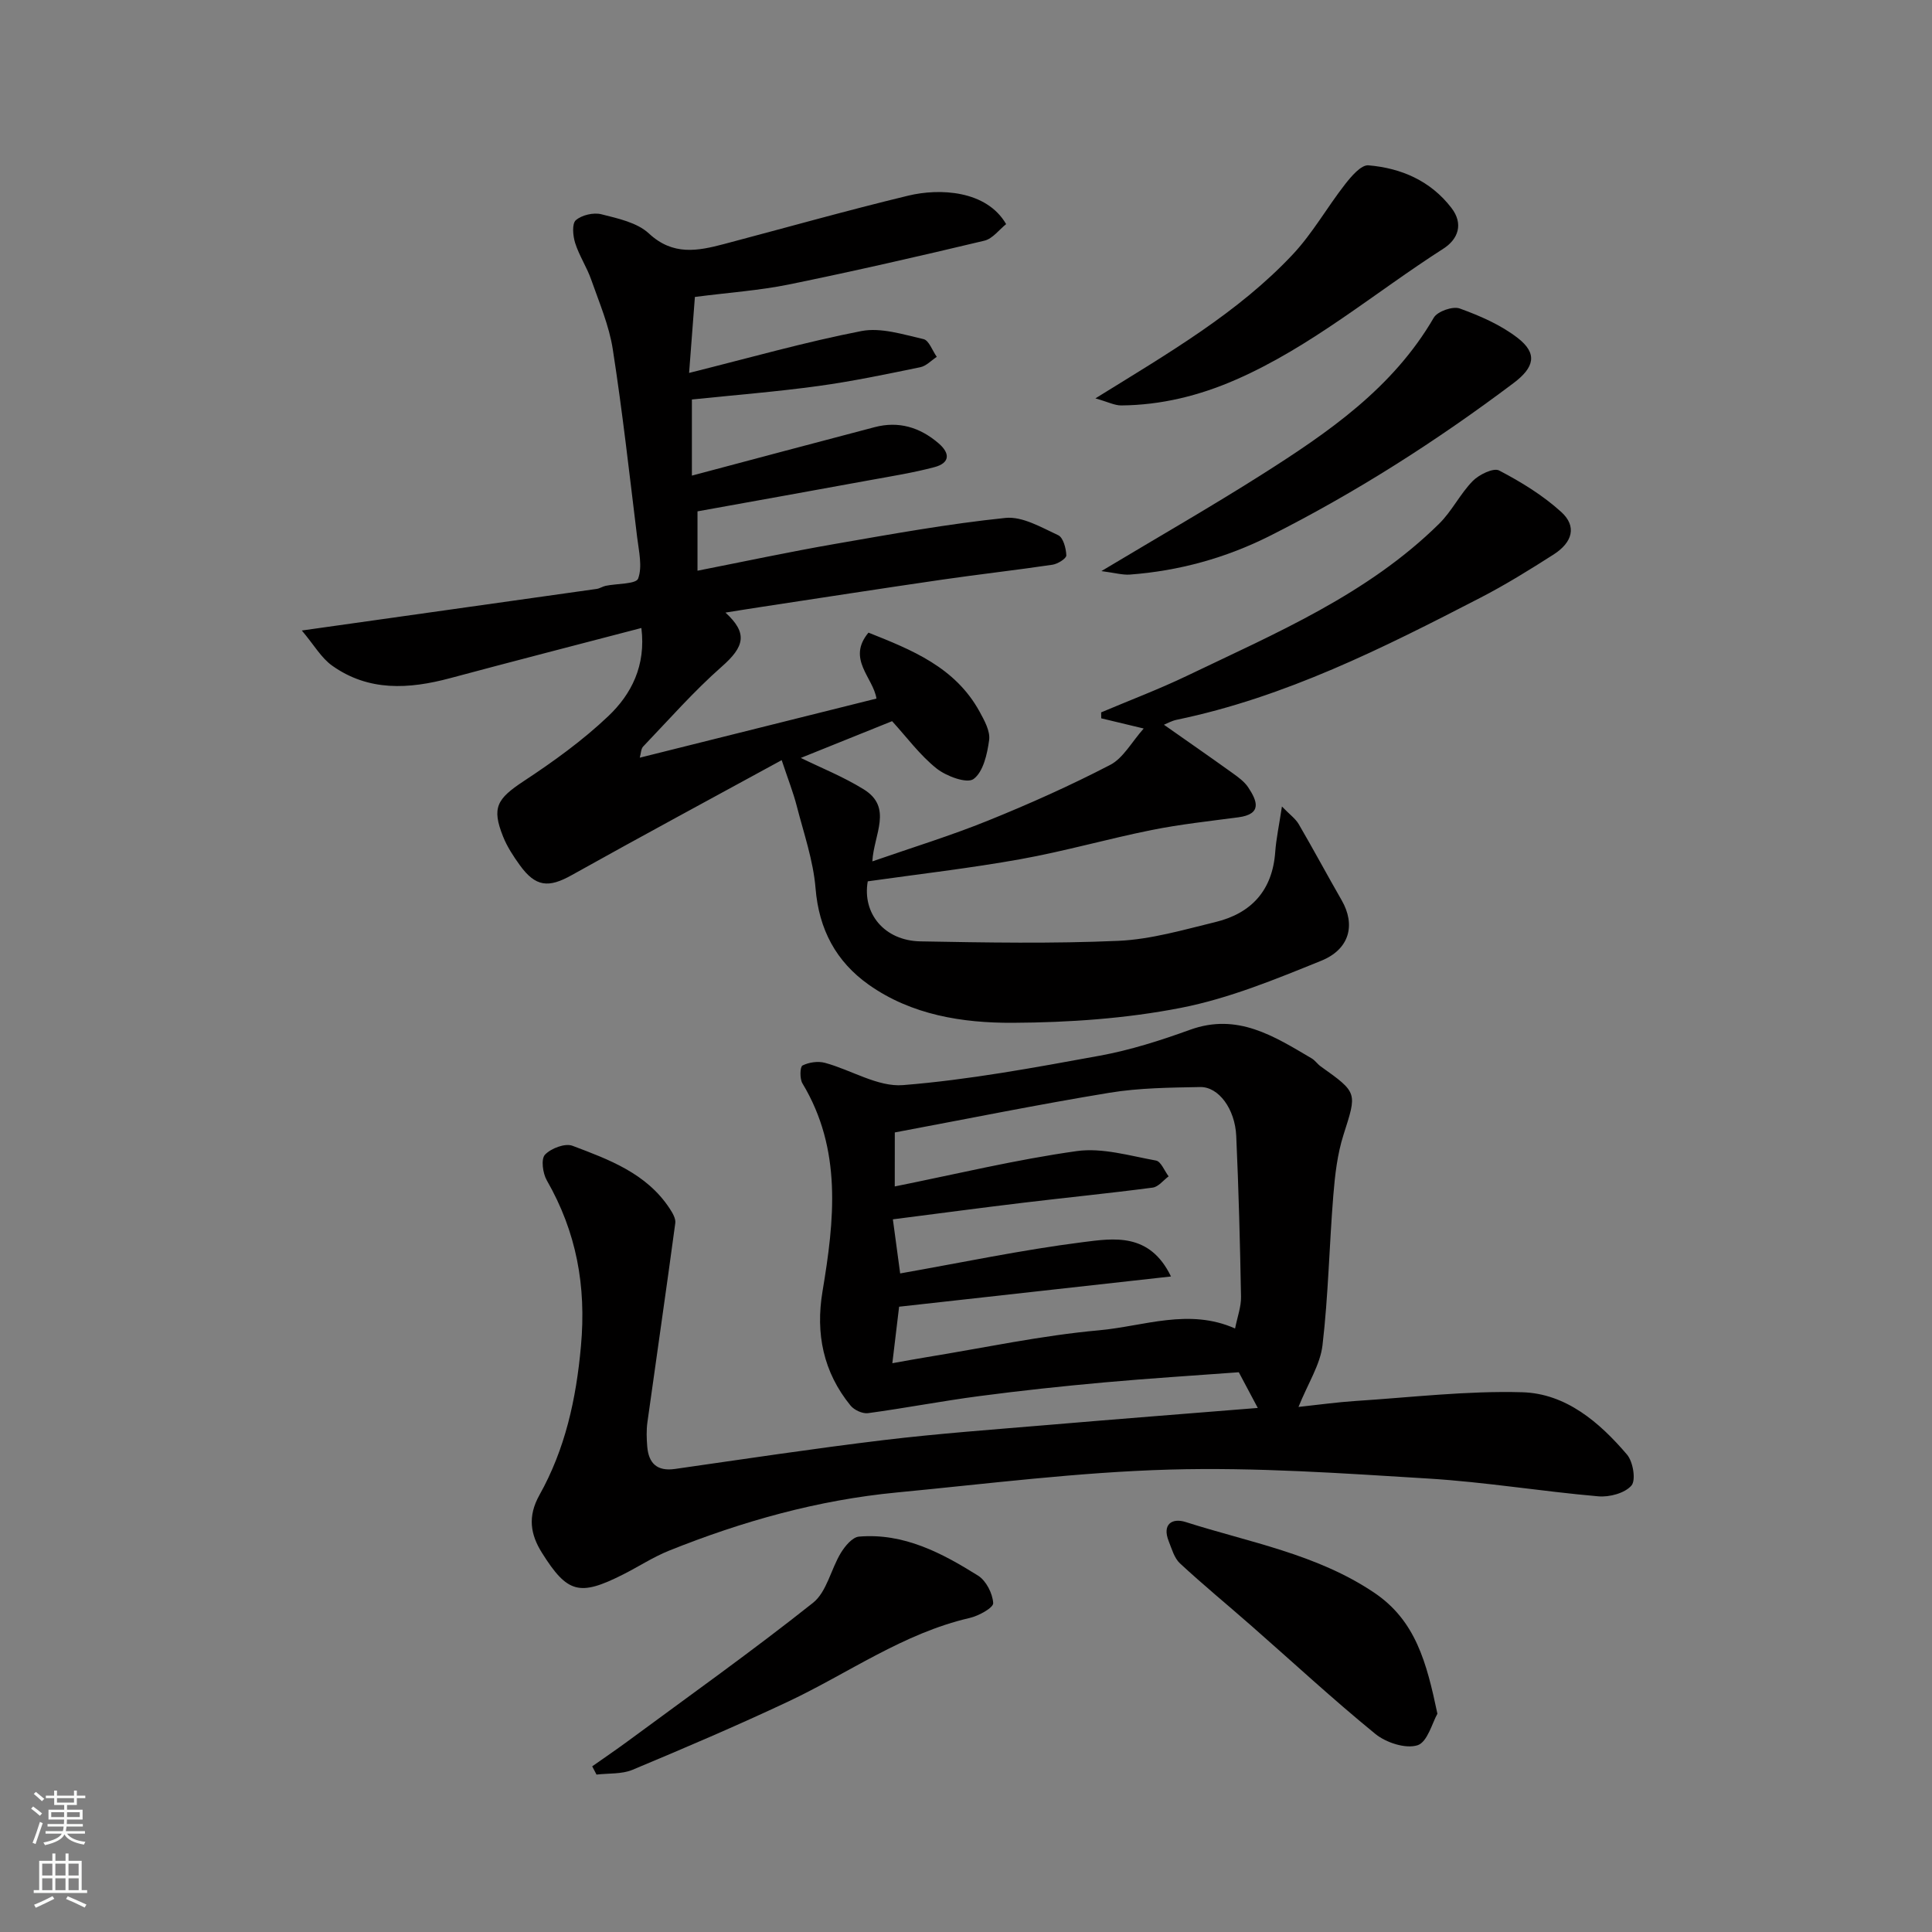 <svg enable-background="new 0 0 400 400" viewBox="0 0 400 400" xmlns="http://www.w3.org/2000/svg"><rect x="0" y="0" width="400" height="400" fill="#808080" stroke="none"/><g fill="#010000"><path d="m142.67 77.21c12.62-3.15 24.05-6.41 35.68-8.67 4.04-.78 8.63.71 12.85 1.67 1.14.26 1.84 2.4 2.75 3.67-1.13.74-2.18 1.9-3.42 2.15-7.01 1.44-14.03 2.92-21.12 3.89-8.6 1.18-17.27 1.87-26.16 2.79v15.76c12.73-3.38 25.27-6.74 37.83-10.03 4.98-1.31 9.38.02 13.24 3.34 2.48 2.13 2.3 4.09-.83 4.93-4.39 1.17-8.9 1.88-13.38 2.7-11.73 2.15-23.46 4.25-35.7 6.46v12.29c9.6-1.89 18.99-3.9 28.44-5.54 11.74-2.04 23.49-4.17 35.32-5.39 3.51-.36 7.43 1.96 10.92 3.58 1.04.48 1.63 2.72 1.68 4.18.02.64-1.78 1.77-2.86 1.93-7.6 1.13-15.24 1.98-22.85 3.09-12.45 1.81-24.88 3.74-37.32 5.63-2.39.36-4.77.75-7.54 1.19 4.68 4.28 3.93 7.06-.77 11.19-5.79 5.1-10.92 10.95-16.27 16.54-.46.48-.45 1.41-.7 2.31 16.4-4.1 32.62-8.15 49-12.24-.67-4.37-6.2-8.19-1.65-13.65 8.91 3.55 17.96 7.13 23.02 16.39.99 1.81 2.21 4.01 1.96 5.85-.39 2.89-1.22 6.6-3.23 8.07-1.37 1-5.64-.58-7.66-2.19-3.43-2.74-6.12-6.41-9.2-9.79-6.6 2.66-13.18 5.31-18.9 7.61 4.07 2 8.77 3.87 13.02 6.5 6.1 3.77 2.09 9.33 1.79 14.92 8.19-2.85 16.22-5.31 23.97-8.45 8.59-3.47 17.07-7.27 25.28-11.53 2.69-1.4 4.41-4.69 6.93-7.53-3.77-.91-6.28-1.51-8.79-2.11-.01-.41-.01-.82-.02-1.23 5.93-2.51 11.97-4.79 17.77-7.57 18.4-8.84 37.35-16.83 52.21-31.49 2.65-2.61 4.35-6.19 6.96-8.85 1.31-1.33 4.29-2.78 5.46-2.17 4.56 2.38 9.08 5.15 12.87 8.6 3.23 2.94 2.37 6.26-1.62 8.81-4.95 3.16-9.96 6.27-15.18 8.96-20.13 10.4-40.37 20.58-62.82 25.24-1.07.22-2.07.8-2.65 1.03 4.68 3.29 9.46 6.6 14.18 9.99 1.2.86 2.49 1.79 3.28 2.99 1.84 2.78 2.95 5.53-2.08 6.19-5.98.79-11.99 1.44-17.89 2.62-9.09 1.83-18.05 4.4-27.17 6.04-10.46 1.88-21.04 3.09-31.64 4.59-1.17 6.6 3.4 12.29 10.9 12.43 13.66.25 27.35.49 40.99-.11 6.75-.3 13.47-2.28 20.1-3.89 7.45-1.81 11.79-6.57 12.37-14.48.2-2.75.79-5.47 1.39-9.44 1.62 1.67 2.81 2.51 3.48 3.66 3.04 5.21 5.89 10.54 8.9 15.77 2.88 5.02 1.69 10.1-4.26 12.51-9.46 3.83-19.08 7.8-29.02 9.74-11.39 2.23-23.2 3.04-34.83 3.1-10.41.05-20.96-1.62-29.82-7.89-6.75-4.78-10.32-11.43-11.01-19.97-.47-5.74-2.44-11.38-3.89-17.02-.72-2.8-1.79-5.5-3.12-9.5-14.36 7.84-28.98 15.71-43.48 23.81-4.77 2.67-7.46 2.47-10.74-2.07-1.33-1.84-2.62-3.81-3.46-5.91-2.41-6.02-1.26-7.83 4.28-11.49 6.13-4.04 12.18-8.4 17.49-13.44 4.8-4.55 7.83-10.48 6.86-18.26-13.34 3.49-26.49 6.87-39.61 10.39-8.52 2.28-16.87 2.78-24.42-2.6-2.26-1.61-3.75-4.29-6.27-7.27 21.53-3.03 41.28-5.81 61.04-8.61.63-.09 1.22-.5 1.85-.64 2.35-.49 6.31-.34 6.74-1.5.91-2.48.15-5.66-.2-8.52-1.59-13-3.04-26.03-5.05-38.96-.76-4.91-2.8-9.65-4.46-14.39-.91-2.61-2.5-4.98-3.33-7.61-.47-1.48-.69-4 .14-4.72 1.23-1.07 3.66-1.64 5.28-1.23 3.44.87 7.41 1.71 9.85 3.98 4.97 4.62 10.08 3.63 15.54 2.19 12.72-3.36 25.39-6.94 38.18-10.03 6.43-1.55 16.15-1.14 20.24 5.9-1.43 1.13-2.79 3.02-4.5 3.43-13.45 3.21-26.94 6.3-40.49 9.07-6.09 1.24-12.34 1.66-19.45 2.58-.36 4.78-.76 9.92-1.2 15.73z"/><path d="m260.41 291.5c-1.36-2.55-2.58-4.85-3.93-7.39-9.16.68-18.5 1.26-27.82 2.1-8.65.78-17.3 1.7-25.92 2.84-7.7 1.01-15.34 2.49-23.03 3.53-1.14.15-2.87-.65-3.62-1.58-5.64-6.92-7.26-14.9-5.8-23.62 2.46-14.72 4.11-29.36-4.16-43.09-.57-.95-.51-3.42.02-3.69 1.33-.67 3.21-.94 4.65-.55 5.44 1.47 10.94 5.03 16.16 4.61 13.64-1.09 27.19-3.62 40.68-6.08 6.36-1.16 12.63-3.16 18.73-5.37 9.84-3.57 17.43 1.34 25.2 5.92.7.41 1.19 1.17 1.86 1.65 7.73 5.5 7.51 5.42 4.72 14.19-1.27 3.99-1.76 8.3-2.1 12.5-.84 10.34-1.03 20.75-2.24 31.04-.47 4.03-2.97 7.82-4.97 12.78 4.21-.45 7.97-.98 11.76-1.23 11.53-.74 23.08-2.14 34.58-1.81 9.01.26 15.96 6.2 21.67 12.9 1.26 1.47 1.89 5.3.92 6.42-1.37 1.58-4.55 2.43-6.84 2.23-11.75-1.02-23.43-2.96-35.18-3.68-17.84-1.09-35.75-2.36-53.58-1.86-18.86.53-37.67 2.94-56.49 4.74-16.34 1.56-32 5.96-47.19 12.06-3.3 1.33-6.33 3.33-9.53 4.94-8.97 4.52-11.48 3.89-16.75-4.5-2.39-3.8-3.01-7.52-.53-11.96 5.33-9.52 7.61-19.83 8.6-30.85 1.13-12.48-.94-23.62-7.08-34.33-.83-1.45-1.22-4.39-.37-5.29 1.24-1.32 4.16-2.43 5.69-1.85 7.58 2.86 15.34 5.71 20.12 12.98.59.9 1.3 2.09 1.17 3.03-1.85 13.75-3.86 27.48-5.77 41.23-.23 1.64-.17 3.34-.04 4.99.28 3.49 2.01 5.22 5.76 4.68 14.4-2.06 28.8-4.24 43.24-5.98 11.25-1.35 22.58-2.17 33.87-3.12 14.46-1.23 28.89-2.35 43.54-3.53zm-75.16-45.86c12.71-2.55 25.11-5.56 37.69-7.32 5.29-.74 10.97.98 16.4 1.96 1.03.19 1.75 2.14 2.61 3.27-1.09.81-2.11 2.17-3.29 2.33-8.94 1.18-17.91 2.06-26.86 3.14-8.9 1.07-17.79 2.26-26.94 3.43.54 4 1.04 7.68 1.51 11.2 12.72-2.24 25.18-4.87 37.78-6.47 6.42-.81 13.87-2.05 18.29 7.1-19.06 2.12-37.64 4.19-56.29 6.26-.45 3.73-.89 7.41-1.4 11.7 2.93-.52 4.97-.91 7.03-1.24 11.93-1.94 23.8-4.5 35.8-5.58 9.25-.84 18.57-4.63 28.13-.37.48-2.43 1.27-4.5 1.23-6.56-.2-11.1-.49-22.2-.99-33.3-.25-5.6-3.65-10.2-7.46-10.13-6.26.12-12.61.17-18.76 1.18-14.79 2.43-29.48 5.41-44.47 8.22-.01 3.53-.01 7.14-.01 11.18z"/><path d="m228.03 118.24c12.11-7.26 22.83-13.4 33.25-20.01 13.73-8.71 27.1-17.87 35.57-32.46.76-1.31 3.94-2.42 5.37-1.9 4.21 1.52 8.5 3.39 12 6.1 4.18 3.23 3.45 6.1-.84 9.33-15.93 11.99-32.68 22.68-50.48 31.65-9.06 4.56-18.79 7.25-28.97 8.01-1.5.11-3.06-.35-5.9-.72z"/><path d="m226.79 82.48c15.34-9.5 29.56-17.76 40.87-29.81 4.1-4.37 7.1-9.75 10.81-14.5 1.29-1.65 3.33-4.07 4.85-3.94 6.78.57 12.86 3.2 17.17 8.8 2.57 3.33 1.4 6.49-1.65 8.45-14.27 9.14-27.28 20.27-42.99 27.14-7.58 3.31-15.44 5.25-23.7 5.32-1.39.01-2.79-.74-5.36-1.46z"/><path d="m122.61 365.7c2.41-1.7 4.86-3.36 7.24-5.11 12.88-9.51 25.94-18.79 38.47-28.74 2.85-2.26 3.71-6.95 5.77-10.34.86-1.41 2.39-3.25 3.74-3.37 9.28-.79 17.16 3.38 24.67 8.08 1.67 1.05 3.02 3.7 3.13 5.69.05.96-3 2.64-4.86 3.07-13.76 3.17-25.12 11.44-37.6 17.32-10.61 4.99-21.4 9.6-32.22 14.12-2.23.93-4.95.69-7.45.99-.29-.56-.59-1.13-.89-1.71z"/><path d="m297.6 354.81c-1.05 1.82-2.05 5.87-4.12 6.53-2.47.78-6.51-.54-8.73-2.35-8.78-7.16-17.11-14.88-25.63-22.35-4.93-4.33-10.01-8.5-14.82-12.96-1.18-1.09-1.69-2.99-2.33-4.59-1.41-3.54.72-4.86 3.51-3.97 13.22 4.22 27.1 6.61 38.99 14.6 8.64 5.79 10.9 14.51 13.13 25.09z"/></g><path d="m6.44 374.46.42-.45c.65.47 1.27.95 1.85 1.44l-.45.49c-.65-.56-1.25-1.06-1.82-1.48m.93 7.33-.63-.26c.55-1.36 1.05-2.8 1.52-4.33.19.1.38.19.59.27-.46 1.29-.95 2.73-1.48 4.32m-.38-10.38.44-.42c.43.34 1.01.82 1.74 1.44l-.49.49c-.53-.51-1.09-1.01-1.69-1.51m2.5.35h1.72v-1.04h.59v1.04h3.52v-1.04h.59v1.04h1.75v.53h-1.75v1.42h-2.03v.97h3.22v2.03h-3.24c0 .35-.01.66-.03.93h3.32v.53h-3.37c-.03.27-.08.58-.15.94h3.96v.53h-3.71c.67.92 1.93 1.48 3.79 1.68-.13.24-.23.44-.29.59-2.13-.38-3.48-1.08-4.04-2.12-.43.97-1.77 1.72-4.03 2.23-.09-.19-.2-.37-.33-.55 2.1-.42 3.37-1.03 3.81-1.83h-3.36v-.53h3.58c.08-.29.13-.61.16-.94h-3.33v-.53h3.39c.02-.27.04-.58.04-.93h-3.23v-2.03h3.25v-.97h-2.07v-1.42h-1.73zm1.12 3.44v1h2.65c.01-.3.02-.44.01-.4v-.25-.35zm1.19-2h3.52v-.91h-3.52zm4.71 2h-2.63v.59c0 .15-.01.28-.01.4h2.64z" fill="#fafbfa"/><path d="m13.56 383.74h.63v1.52h2.72v6.07h1.13v.6h-11.06v-.6h1.13v-6.07h2.73v-1.52h.63v1.52h2.1v-1.52zm-2.69 8.83.38.56c-1.24.63-2.53 1.25-3.85 1.85-.1-.21-.21-.42-.34-.63 1.36-.55 2.63-1.15 3.81-1.78m-2.13-4.27h2.1v-2.45h-2.1zm0 3.04h2.1v-2.46h-2.1zm2.72-3.04h2.1v-2.45h-2.1zm0 3.04h2.1v-2.46h-2.1zm6.07 3.6c-1.41-.71-2.7-1.3-3.86-1.78l.35-.56c1.45.62 2.75 1.19 3.88 1.72zm-1.25-9.09h-2.1v2.45h2.1zm-2.09 5.49h2.1v-2.46h-2.1z" fill="#fafbfa"/></svg>